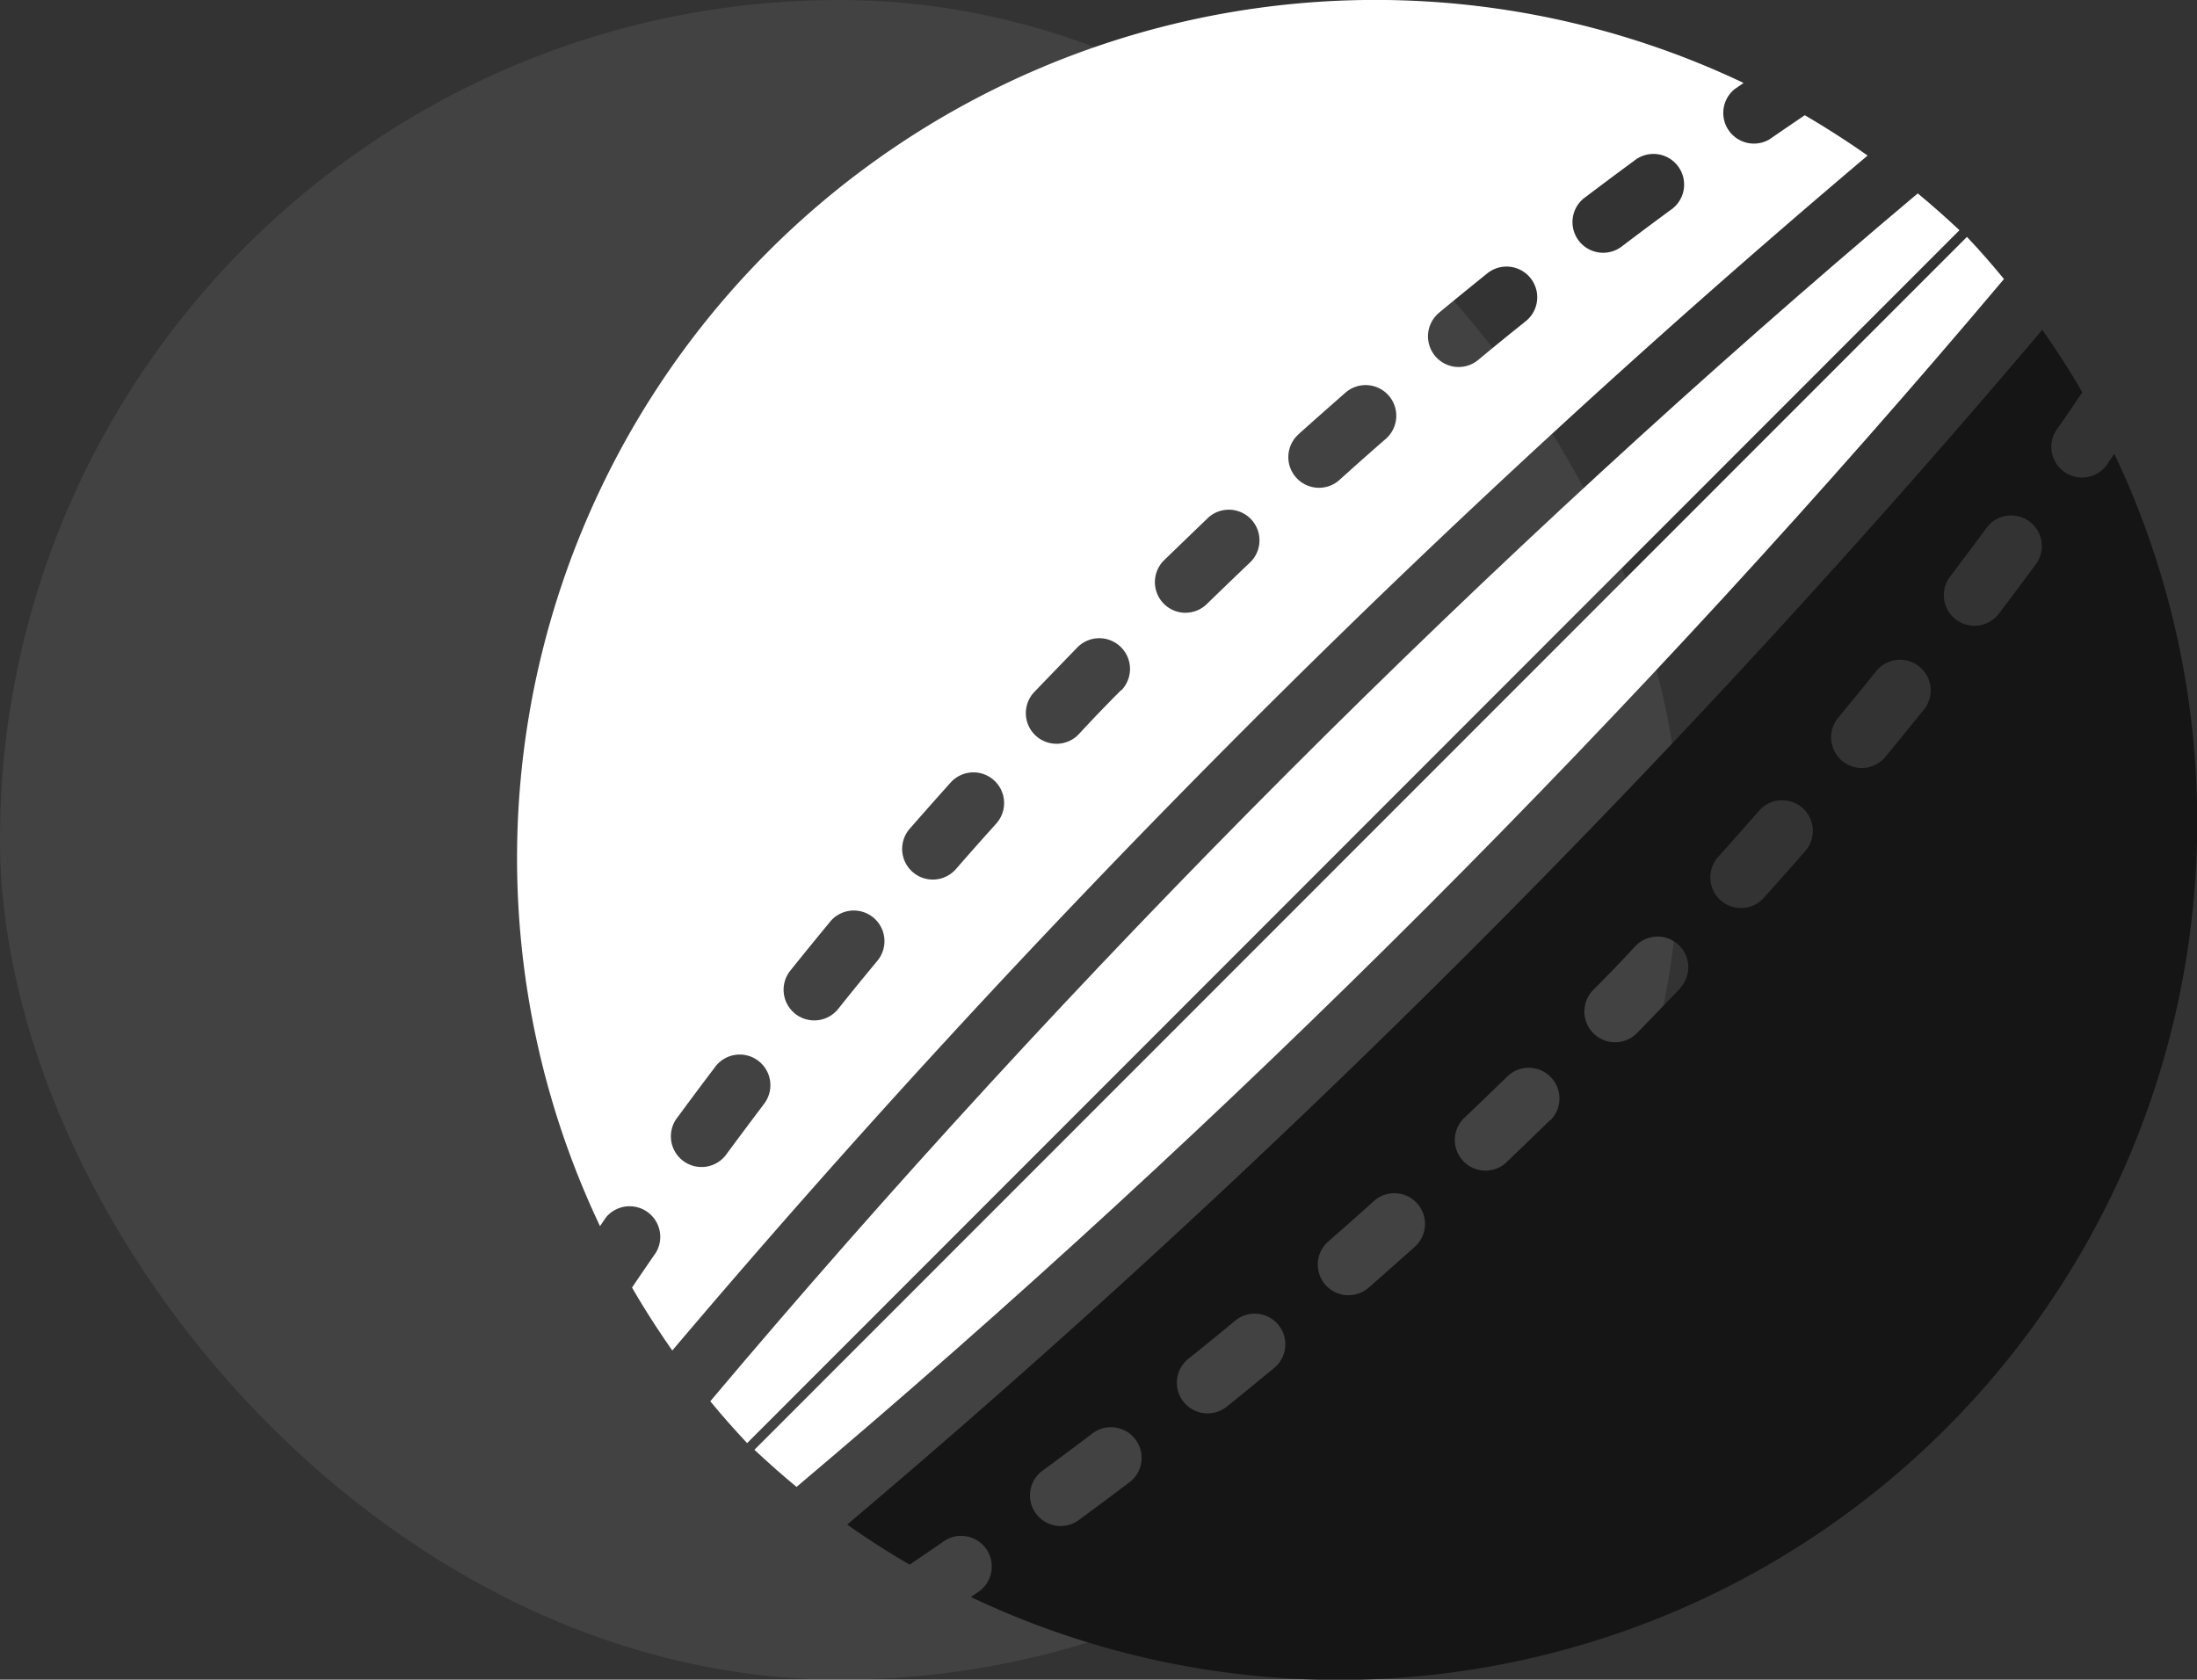 <svg xmlns="http://www.w3.org/2000/svg" width="104.624" height="80" viewBox="0 0 104.624 80">
  <rect x="0" y="0" width="104.624" height="80" fill="#333333" stroke="none"/>
  <g id="Group_23091" data-name="Group 23091" transform="translate(-186 -2655)">
    <rect id="Untitled-2" width="80" height="80" rx="40" transform="translate(186 2655)" fill="gray" opacity="0.2"/>
    <g id="Group_23090" data-name="Group 23090" transform="translate(210.624 2655)">
      <path id="Path_8168" data-name="Path 8168" d="M65.5,11.05l-.28.409a1.46,1.46,0,1,1-2.388-1.665c.386-.556.764-1.112,1.143-1.672-.587-1.024-1.225-2.006-1.907-2.978C53.591,15.168,44.438,25.131,34.792,34.776S15.192,53.568,5.157,62.05q1.45,1.024,2.975,1.907c.563-.382,1.123-.761,1.682-1.15A1.46,1.46,0,0,1,11.48,65.2l-.433.3A40.874,40.874,0,0,0,65.5,11.05ZM18.6,60.033q-1.174.89-2.358,1.76a1.46,1.46,0,1,1-1.726-2.351q1.163-.856,2.32-1.733A1.46,1.46,0,1,1,18.6,60.037Zm6.912-5.459q-1.136.938-2.279,1.859a1.461,1.461,0,1,1-1.829-2.279q1.129-.9,2.245-1.829a1.46,1.46,0,0,1,1.863,2.248Zm6.677-5.756q-1.1.983-2.2,1.948a1.46,1.46,0,0,1-1.921-2.2q1.092-.952,2.17-1.924a1.46,1.46,0,0,1,1.952,2.173Zm6.438-6.025q-1.058,1.024-2.122,2.047A1.46,1.46,0,0,1,34.5,42.722q1.051-1,2.088-2.01A1.463,1.463,0,0,1,38.638,42.8Zm6.192-6.274q-1.024,1.064-2.047,2.119a1.463,1.463,0,1,1-2.091-2.047q1.024-1.024,2.01-2.091a1.46,1.46,0,1,1,2.119,2.01ZM50.756,30q-.966,1.105-1.948,2.2a1.46,1.46,0,1,1-2.173-1.952q.969-1.078,1.924-2.17A1.46,1.46,0,1,1,50.756,30Zm5.664-6.755q-.918,1.143-1.853,2.276a1.46,1.46,0,0,1-2.252-1.856q.924-1.119,1.832-2.248a1.46,1.46,0,1,1,2.276,1.829ZM61.8,16.26q-.867,1.18-1.76,2.354a1.46,1.46,0,1,1-2.327-1.76q.877-1.16,1.737-2.323a1.46,1.46,0,0,1,2.347,1.733Z" transform="translate(10.563 10.564)" fill="#151515"/>
      <path id="Path_8169" data-name="Path 8169" d="M64.314,7.409q-1.457-1.024-2.992-1.921c-.563.382-1.122.761-1.682,1.15a1.46,1.46,0,0,1-1.665-2.388l.433-.3A40.873,40.873,0,0,0,3.949,58.4l.28-.413a1.46,1.46,0,0,1,2.388,1.665c-.386.556-.764,1.112-1.143,1.672.59,1.024,1.232,2.016,1.917,3C15.884,54.29,25.037,44.341,34.676,34.686S54.28,15.89,64.314,7.409ZM50.838,9.418q1.173-.89,2.358-1.76a1.46,1.46,0,1,1,1.726,2.351q-1.164.856-2.32,1.733a1.46,1.46,0,1,1-1.764-2.327Zm-6.912,5.459q1.136-.938,2.279-1.859A1.461,1.461,0,0,1,48.033,15.3q-1.129.9-2.245,1.829a1.46,1.46,0,1,1-1.863-2.248ZM37.248,20.65q1.1-.983,2.2-1.948a1.46,1.46,0,0,1,1.921,2.2q-1.092.952-2.17,1.924a1.46,1.46,0,1,1-1.948-2.173ZM11.731,52.618q-.877,1.16-1.737,2.323a1.46,1.46,0,1,1-2.347-1.733q.867-1.18,1.757-2.354a1.46,1.46,0,1,1,2.327,1.76Zm5.4-6.824Q16.2,46.914,15.3,48.043a1.46,1.46,0,1,1-2.276-1.829q.918-1.143,1.853-2.276a1.46,1.46,0,1,1,2.252,1.856Zm5.691-6.571q-.972,1.078-1.924,2.17a1.46,1.46,0,1,1-2.2-1.921q.966-1.105,1.948-2.2a1.46,1.46,0,0,1,2.173,1.952Zm5.94-6.349q-1.024,1.024-2.01,2.091a1.46,1.46,0,1,1-2.119-2.009q1.024-1.064,2.047-2.119a1.463,1.463,0,0,1,2.091,2.047Zm3.071-3.688a1.46,1.46,0,0,1-1.024-2.5q1.058-1.024,2.122-2.047a1.46,1.46,0,0,1,2.006,2.119q-1.051,1-2.088,2.01a1.457,1.457,0,0,1-1.02.416Z" transform="translate(0 0)" fill="#fff"/>
      <path id="Path_8170" data-name="Path 8170" d="M63.368,5.864c-.56-.683-1.153-1.365-1.764-2.007L3.862,61.625c.655.611,1.32,1.205,2.006,1.768,10.143-8.554,20.218-17.809,29.959-27.555S54.828,16,63.368,5.864Z" transform="translate(7.44 7.426)" fill="#fff"/>
      <path id="Path_8171" data-name="Path 8171" d="M60.2,2.7C50.058,11.233,39.98,20.5,30.236,30.254S11.242,50.084,2.7,60.229c.556.683,1.146,1.342,1.754,1.994L62.187,4.454C61.539,3.846,60.877,3.259,60.2,2.7Z" transform="translate(6.501 6.511)" fill="#fff"/>
    </g>
  </g>
</svg>
